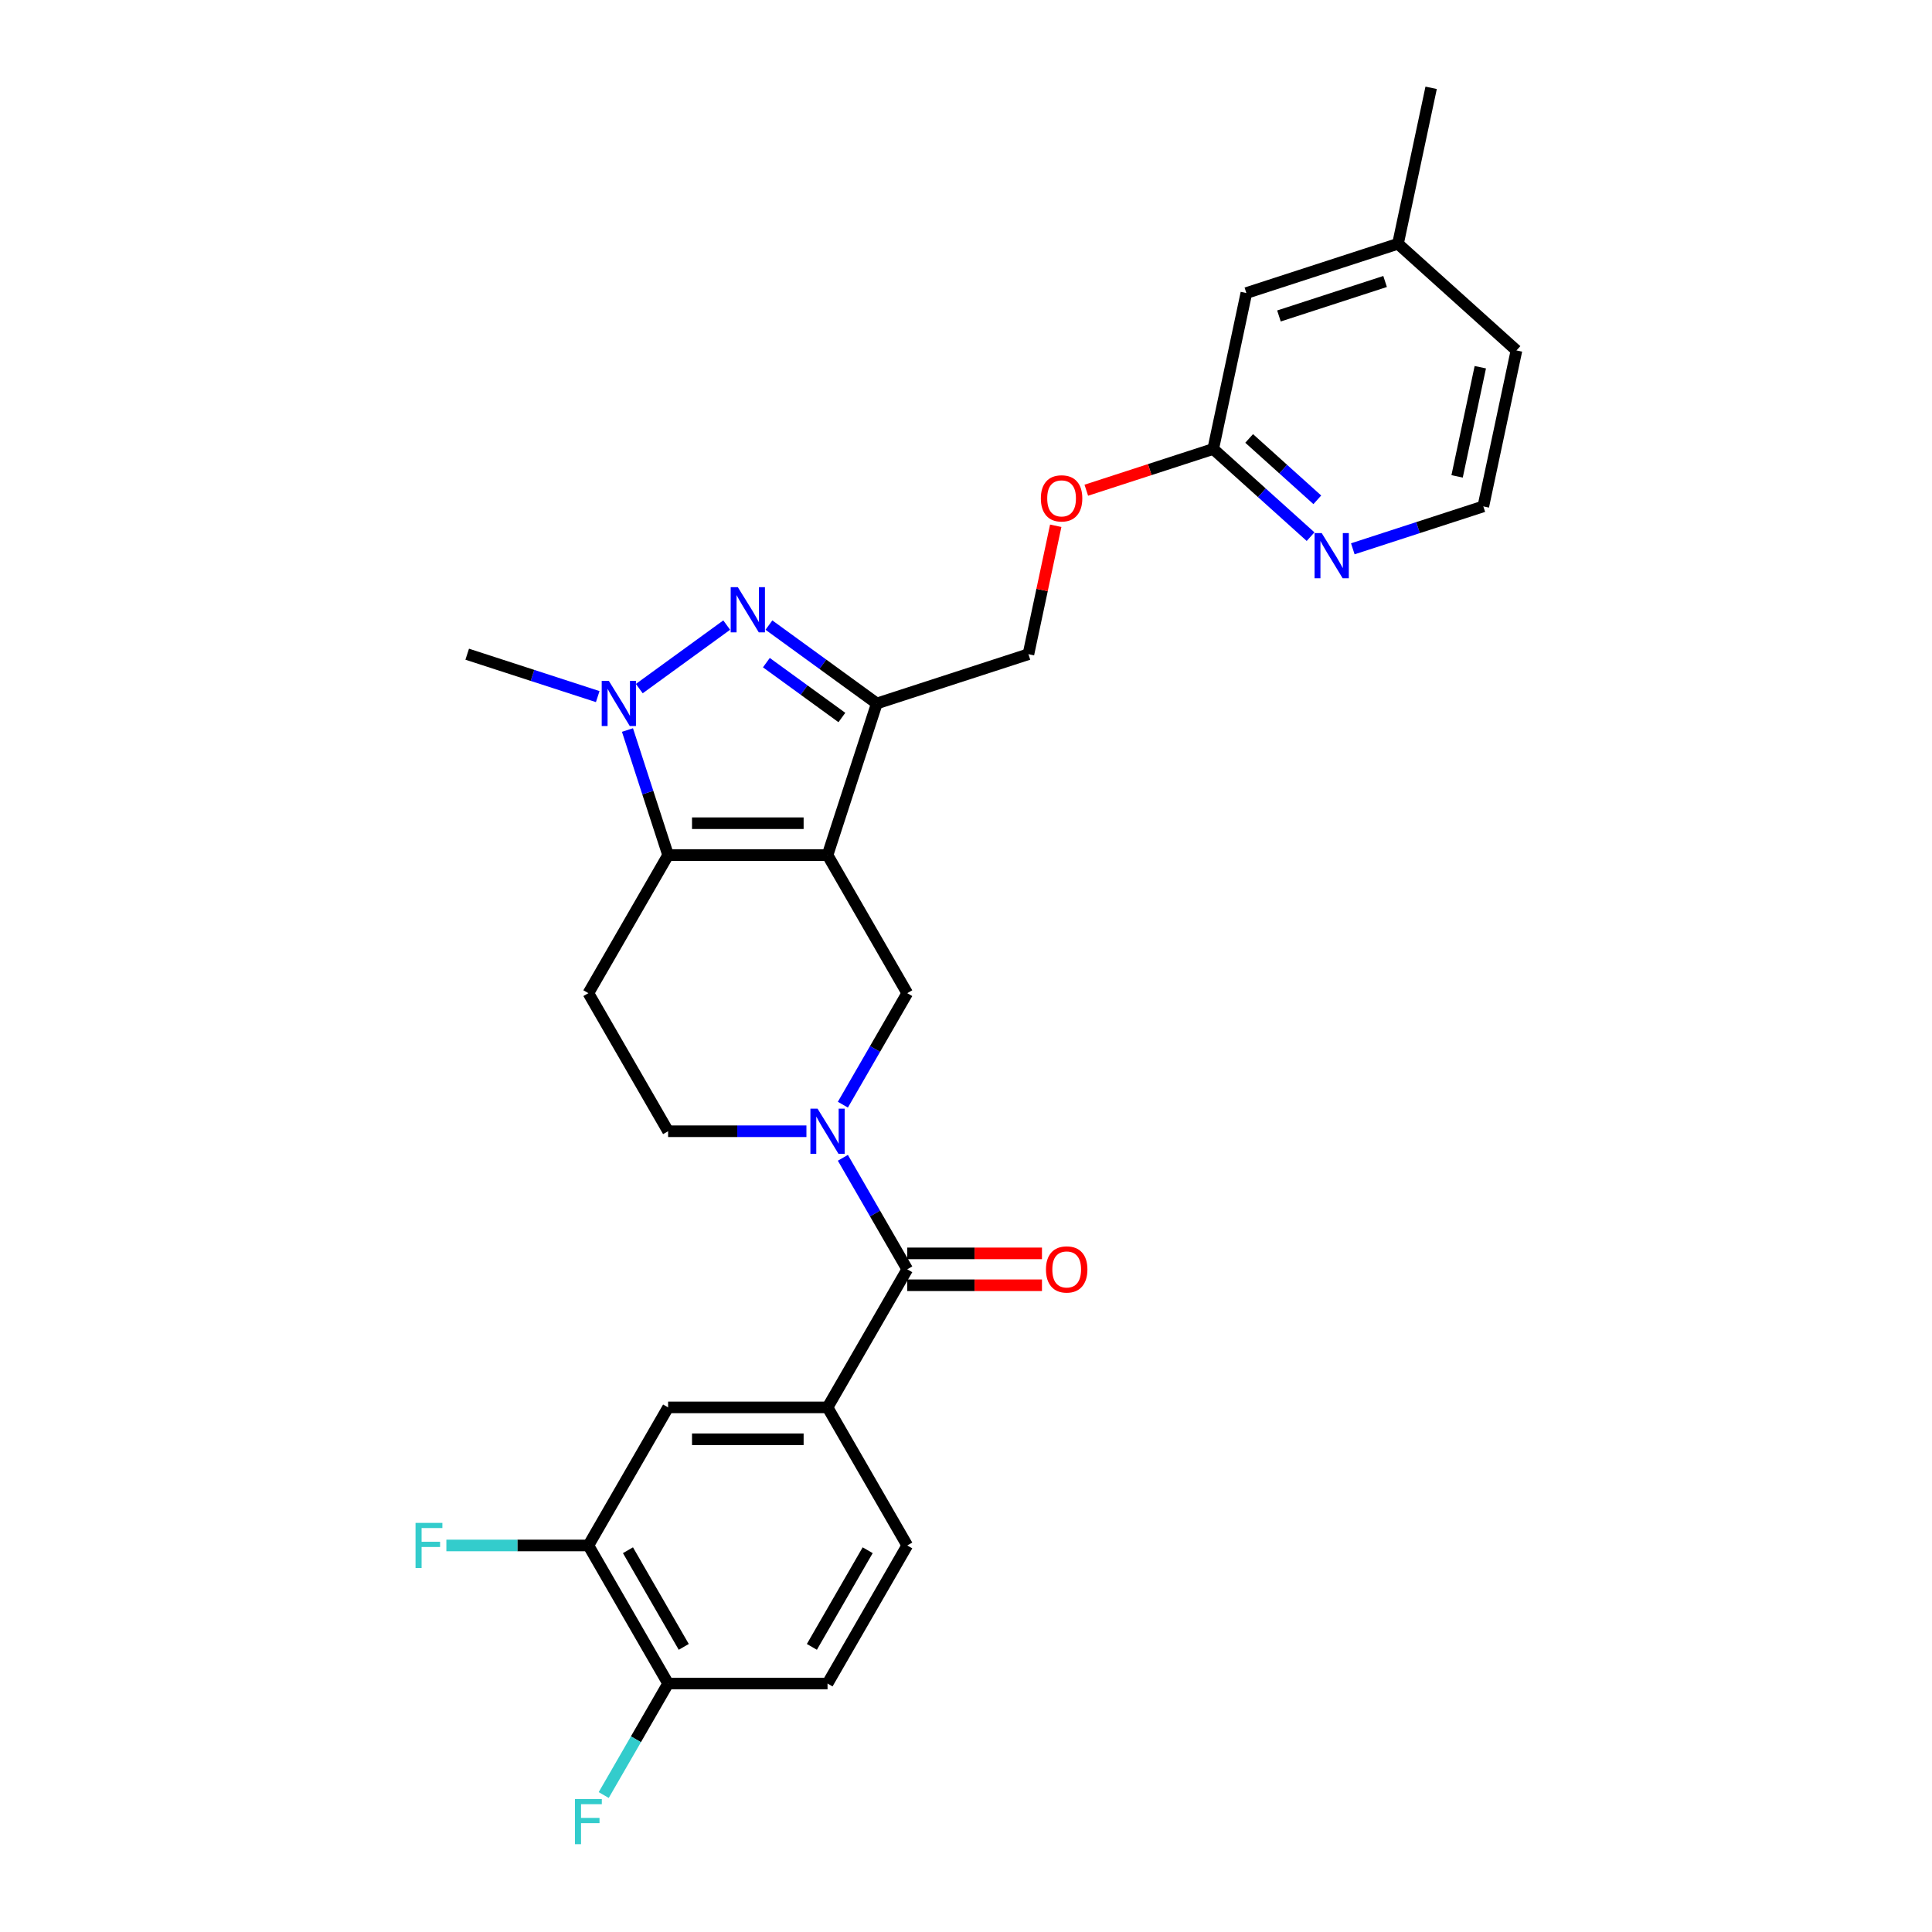 <?xml version='1.0' encoding='iso-8859-1'?>
<svg version='1.1' baseProfile='full'
              xmlns='http://www.w3.org/2000/svg'
                      xmlns:rdkit='http://www.rdkit.org/xml'
                      xmlns:xlink='http://www.w3.org/1999/xlink'
                  xml:space='preserve'
width='1000px' height='1000px' viewBox='0 0 1000 1000'>
<!-- END OF HEADER -->
<rect style='opacity:1.0;fill:#FFFFFF;stroke:none' width='1000' height='1000' x='0' y='0'> </rect>
<path class='bond-0' d='M 428.331,442.596 L 345.809,442.596' style='fill:none;fill-rule:evenodd;stroke:#000000;stroke-width:6px;stroke-linecap:butt;stroke-linejoin:miter;stroke-opacity:1' />
<path class='bond-0' d='M 415.953,426.092 L 358.188,426.092' style='fill:none;fill-rule:evenodd;stroke:#000000;stroke-width:6px;stroke-linecap:butt;stroke-linejoin:miter;stroke-opacity:1' />
<path class='bond-2' d='M 428.331,442.596 L 453.832,364.113' style='fill:none;fill-rule:evenodd;stroke:#000000;stroke-width:6px;stroke-linecap:butt;stroke-linejoin:miter;stroke-opacity:1' />
<path class='bond-5' d='M 428.331,442.596 L 469.592,514.063' style='fill:none;fill-rule:evenodd;stroke:#000000;stroke-width:6px;stroke-linecap:butt;stroke-linejoin:miter;stroke-opacity:1' />
<path class='bond-3' d='M 345.809,442.596 L 335.292,410.229' style='fill:none;fill-rule:evenodd;stroke:#000000;stroke-width:6px;stroke-linecap:butt;stroke-linejoin:miter;stroke-opacity:1' />
<path class='bond-3' d='M 335.292,410.229 L 324.776,377.861' style='fill:none;fill-rule:evenodd;stroke:#0000FF;stroke-width:6px;stroke-linecap:butt;stroke-linejoin:miter;stroke-opacity:1' />
<path class='bond-8' d='M 345.809,442.596 L 304.548,514.063' style='fill:none;fill-rule:evenodd;stroke:#000000;stroke-width:6px;stroke-linecap:butt;stroke-linejoin:miter;stroke-opacity:1' />
<path class='bond-1' d='M 397.996,323.546 L 425.914,343.83' style='fill:none;fill-rule:evenodd;stroke:#0000FF;stroke-width:6px;stroke-linecap:butt;stroke-linejoin:miter;stroke-opacity:1' />
<path class='bond-1' d='M 425.914,343.83 L 453.832,364.113' style='fill:none;fill-rule:evenodd;stroke:#000000;stroke-width:6px;stroke-linecap:butt;stroke-linejoin:miter;stroke-opacity:1' />
<path class='bond-1' d='M 396.671,342.984 L 416.213,357.182' style='fill:none;fill-rule:evenodd;stroke:#0000FF;stroke-width:6px;stroke-linecap:butt;stroke-linejoin:miter;stroke-opacity:1' />
<path class='bond-1' d='M 416.213,357.182 L 435.756,371.381' style='fill:none;fill-rule:evenodd;stroke:#000000;stroke-width:6px;stroke-linecap:butt;stroke-linejoin:miter;stroke-opacity:1' />
<path class='bond-28' d='M 376.144,323.546 L 330.897,356.42' style='fill:none;fill-rule:evenodd;stroke:#0000FF;stroke-width:6px;stroke-linecap:butt;stroke-linejoin:miter;stroke-opacity:1' />
<path class='bond-13' d='M 453.832,364.113 L 532.315,338.613' style='fill:none;fill-rule:evenodd;stroke:#000000;stroke-width:6px;stroke-linecap:butt;stroke-linejoin:miter;stroke-opacity:1' />
<path class='bond-22' d='M 309.383,360.563 L 275.604,349.588' style='fill:none;fill-rule:evenodd;stroke:#0000FF;stroke-width:6px;stroke-linecap:butt;stroke-linejoin:miter;stroke-opacity:1' />
<path class='bond-22' d='M 275.604,349.588 L 241.825,338.613' style='fill:none;fill-rule:evenodd;stroke:#000000;stroke-width:6px;stroke-linecap:butt;stroke-linejoin:miter;stroke-opacity:1' />
<path class='bond-4' d='M 436.269,571.781 L 452.931,542.922' style='fill:none;fill-rule:evenodd;stroke:#0000FF;stroke-width:6px;stroke-linecap:butt;stroke-linejoin:miter;stroke-opacity:1' />
<path class='bond-4' d='M 452.931,542.922 L 469.592,514.063' style='fill:none;fill-rule:evenodd;stroke:#000000;stroke-width:6px;stroke-linecap:butt;stroke-linejoin:miter;stroke-opacity:1' />
<path class='bond-6' d='M 436.269,599.277 L 452.931,628.136' style='fill:none;fill-rule:evenodd;stroke:#0000FF;stroke-width:6px;stroke-linecap:butt;stroke-linejoin:miter;stroke-opacity:1' />
<path class='bond-6' d='M 452.931,628.136 L 469.592,656.995' style='fill:none;fill-rule:evenodd;stroke:#000000;stroke-width:6px;stroke-linecap:butt;stroke-linejoin:miter;stroke-opacity:1' />
<path class='bond-10' d='M 417.405,585.529 L 381.607,585.529' style='fill:none;fill-rule:evenodd;stroke:#0000FF;stroke-width:6px;stroke-linecap:butt;stroke-linejoin:miter;stroke-opacity:1' />
<path class='bond-10' d='M 381.607,585.529 L 345.809,585.529' style='fill:none;fill-rule:evenodd;stroke:#000000;stroke-width:6px;stroke-linecap:butt;stroke-linejoin:miter;stroke-opacity:1' />
<path class='bond-7' d='M 469.592,656.995 L 428.331,728.462' style='fill:none;fill-rule:evenodd;stroke:#000000;stroke-width:6px;stroke-linecap:butt;stroke-linejoin:miter;stroke-opacity:1' />
<path class='bond-16' d='M 469.592,665.247 L 504.458,665.247' style='fill:none;fill-rule:evenodd;stroke:#000000;stroke-width:6px;stroke-linecap:butt;stroke-linejoin:miter;stroke-opacity:1' />
<path class='bond-16' d='M 504.458,665.247 L 539.324,665.247' style='fill:none;fill-rule:evenodd;stroke:#FF0000;stroke-width:6px;stroke-linecap:butt;stroke-linejoin:miter;stroke-opacity:1' />
<path class='bond-16' d='M 469.592,648.743 L 504.458,648.743' style='fill:none;fill-rule:evenodd;stroke:#000000;stroke-width:6px;stroke-linecap:butt;stroke-linejoin:miter;stroke-opacity:1' />
<path class='bond-16' d='M 504.458,648.743 L 539.324,648.743' style='fill:none;fill-rule:evenodd;stroke:#FF0000;stroke-width:6px;stroke-linecap:butt;stroke-linejoin:miter;stroke-opacity:1' />
<path class='bond-9' d='M 428.331,728.462 L 345.809,728.462' style='fill:none;fill-rule:evenodd;stroke:#000000;stroke-width:6px;stroke-linecap:butt;stroke-linejoin:miter;stroke-opacity:1' />
<path class='bond-9' d='M 415.953,744.966 L 358.188,744.966' style='fill:none;fill-rule:evenodd;stroke:#000000;stroke-width:6px;stroke-linecap:butt;stroke-linejoin:miter;stroke-opacity:1' />
<path class='bond-17' d='M 428.331,728.462 L 469.592,799.928' style='fill:none;fill-rule:evenodd;stroke:#000000;stroke-width:6px;stroke-linecap:butt;stroke-linejoin:miter;stroke-opacity:1' />
<path class='bond-29' d='M 304.548,514.063 L 345.809,585.529' style='fill:none;fill-rule:evenodd;stroke:#000000;stroke-width:6px;stroke-linecap:butt;stroke-linejoin:miter;stroke-opacity:1' />
<path class='bond-11' d='M 345.809,728.462 L 304.548,799.928' style='fill:none;fill-rule:evenodd;stroke:#000000;stroke-width:6px;stroke-linecap:butt;stroke-linejoin:miter;stroke-opacity:1' />
<path class='bond-21' d='M 304.548,799.928 L 267.793,799.928' style='fill:none;fill-rule:evenodd;stroke:#000000;stroke-width:6px;stroke-linecap:butt;stroke-linejoin:miter;stroke-opacity:1' />
<path class='bond-21' d='M 267.793,799.928 L 231.037,799.928' style='fill:none;fill-rule:evenodd;stroke:#33CCCC;stroke-width:6px;stroke-linecap:butt;stroke-linejoin:miter;stroke-opacity:1' />
<path class='bond-30' d='M 304.548,799.928 L 345.809,871.394' style='fill:none;fill-rule:evenodd;stroke:#000000;stroke-width:6px;stroke-linecap:butt;stroke-linejoin:miter;stroke-opacity:1' />
<path class='bond-30' d='M 325.031,802.396 L 353.913,852.422' style='fill:none;fill-rule:evenodd;stroke:#000000;stroke-width:6px;stroke-linecap:butt;stroke-linejoin:miter;stroke-opacity:1' />
<path class='bond-12' d='M 627.956,232.393 L 595.11,243.065' style='fill:none;fill-rule:evenodd;stroke:#000000;stroke-width:6px;stroke-linecap:butt;stroke-linejoin:miter;stroke-opacity:1' />
<path class='bond-12' d='M 595.11,243.065 L 562.264,253.738' style='fill:none;fill-rule:evenodd;stroke:#FF0000;stroke-width:6px;stroke-linecap:butt;stroke-linejoin:miter;stroke-opacity:1' />
<path class='bond-14' d='M 627.956,232.393 L 653.156,255.083' style='fill:none;fill-rule:evenodd;stroke:#000000;stroke-width:6px;stroke-linecap:butt;stroke-linejoin:miter;stroke-opacity:1' />
<path class='bond-14' d='M 653.156,255.083 L 678.356,277.773' style='fill:none;fill-rule:evenodd;stroke:#0000FF;stroke-width:6px;stroke-linecap:butt;stroke-linejoin:miter;stroke-opacity:1' />
<path class='bond-14' d='M 646.559,226.935 L 664.199,242.818' style='fill:none;fill-rule:evenodd;stroke:#000000;stroke-width:6px;stroke-linecap:butt;stroke-linejoin:miter;stroke-opacity:1' />
<path class='bond-14' d='M 664.199,242.818 L 681.839,258.701' style='fill:none;fill-rule:evenodd;stroke:#0000FF;stroke-width:6px;stroke-linecap:butt;stroke-linejoin:miter;stroke-opacity:1' />
<path class='bond-20' d='M 627.956,232.393 L 645.113,151.674' style='fill:none;fill-rule:evenodd;stroke:#000000;stroke-width:6px;stroke-linecap:butt;stroke-linejoin:miter;stroke-opacity:1' />
<path class='bond-18' d='M 532.315,338.613 L 539.38,305.375' style='fill:none;fill-rule:evenodd;stroke:#000000;stroke-width:6px;stroke-linecap:butt;stroke-linejoin:miter;stroke-opacity:1' />
<path class='bond-18' d='M 539.38,305.375 L 546.445,272.137' style='fill:none;fill-rule:evenodd;stroke:#FF0000;stroke-width:6px;stroke-linecap:butt;stroke-linejoin:miter;stroke-opacity:1' />
<path class='bond-24' d='M 700.208,284.061 L 733.986,273.086' style='fill:none;fill-rule:evenodd;stroke:#0000FF;stroke-width:6px;stroke-linecap:butt;stroke-linejoin:miter;stroke-opacity:1' />
<path class='bond-24' d='M 733.986,273.086 L 767.765,262.11' style='fill:none;fill-rule:evenodd;stroke:#000000;stroke-width:6px;stroke-linecap:butt;stroke-linejoin:miter;stroke-opacity:1' />
<path class='bond-15' d='M 345.809,871.394 L 428.331,871.394' style='fill:none;fill-rule:evenodd;stroke:#000000;stroke-width:6px;stroke-linecap:butt;stroke-linejoin:miter;stroke-opacity:1' />
<path class='bond-23' d='M 345.809,871.394 L 329.147,900.253' style='fill:none;fill-rule:evenodd;stroke:#000000;stroke-width:6px;stroke-linecap:butt;stroke-linejoin:miter;stroke-opacity:1' />
<path class='bond-23' d='M 329.147,900.253 L 312.486,929.112' style='fill:none;fill-rule:evenodd;stroke:#33CCCC;stroke-width:6px;stroke-linecap:butt;stroke-linejoin:miter;stroke-opacity:1' />
<path class='bond-19' d='M 469.592,799.928 L 428.331,871.394' style='fill:none;fill-rule:evenodd;stroke:#000000;stroke-width:6px;stroke-linecap:butt;stroke-linejoin:miter;stroke-opacity:1' />
<path class='bond-19' d='M 449.11,802.396 L 420.227,852.422' style='fill:none;fill-rule:evenodd;stroke:#000000;stroke-width:6px;stroke-linecap:butt;stroke-linejoin:miter;stroke-opacity:1' />
<path class='bond-25' d='M 645.113,151.674 L 723.596,126.173' style='fill:none;fill-rule:evenodd;stroke:#000000;stroke-width:6px;stroke-linecap:butt;stroke-linejoin:miter;stroke-opacity:1' />
<path class='bond-25' d='M 661.986,163.546 L 716.924,145.695' style='fill:none;fill-rule:evenodd;stroke:#000000;stroke-width:6px;stroke-linecap:butt;stroke-linejoin:miter;stroke-opacity:1' />
<path class='bond-31' d='M 767.765,262.11 L 784.922,181.391' style='fill:none;fill-rule:evenodd;stroke:#000000;stroke-width:6px;stroke-linecap:butt;stroke-linejoin:miter;stroke-opacity:1' />
<path class='bond-31' d='M 754.195,246.571 L 766.205,190.068' style='fill:none;fill-rule:evenodd;stroke:#000000;stroke-width:6px;stroke-linecap:butt;stroke-linejoin:miter;stroke-opacity:1' />
<path class='bond-26' d='M 723.596,126.173 L 784.922,181.391' style='fill:none;fill-rule:evenodd;stroke:#000000;stroke-width:6px;stroke-linecap:butt;stroke-linejoin:miter;stroke-opacity:1' />
<path class='bond-27' d='M 723.596,126.173 L 740.754,45.455' style='fill:none;fill-rule:evenodd;stroke:#000000;stroke-width:6px;stroke-linecap:butt;stroke-linejoin:miter;stroke-opacity:1' />
<path  class='atom-2' d='M 381.904 303.923
L 389.562 316.301
Q 390.322 317.522, 391.543 319.734
Q 392.764 321.946, 392.83 322.078
L 392.83 303.923
L 395.933 303.923
L 395.933 327.293
L 392.731 327.293
L 384.512 313.759
Q 383.555 312.175, 382.532 310.36
Q 381.541 308.544, 381.244 307.983
L 381.244 327.293
L 378.207 327.293
L 378.207 303.923
L 381.904 303.923
' fill='#0000FF'/>
<path  class='atom-4' d='M 315.143 352.428
L 322.801 364.806
Q 323.56 366.028, 324.781 368.239
Q 326.003 370.451, 326.069 370.583
L 326.069 352.428
L 329.171 352.428
L 329.171 375.798
L 325.97 375.798
L 317.75 362.265
Q 316.793 360.68, 315.77 358.865
Q 314.78 357.049, 314.482 356.488
L 314.482 375.798
L 311.446 375.798
L 311.446 352.428
L 315.143 352.428
' fill='#0000FF'/>
<path  class='atom-5' d='M 423.166 573.844
L 430.824 586.222
Q 431.583 587.444, 432.804 589.655
Q 434.025 591.867, 434.091 591.999
L 434.091 573.844
L 437.194 573.844
L 437.194 597.214
L 433.992 597.214
L 425.773 583.681
Q 424.816 582.096, 423.793 580.281
Q 422.802 578.465, 422.505 577.904
L 422.505 597.214
L 419.469 597.214
L 419.469 573.844
L 423.166 573.844
' fill='#0000FF'/>
<path  class='atom-15' d='M 684.116 275.926
L 691.774 288.304
Q 692.533 289.526, 693.754 291.737
Q 694.976 293.949, 695.042 294.081
L 695.042 275.926
L 698.145 275.926
L 698.145 299.296
L 694.943 299.296
L 686.724 285.763
Q 685.766 284.178, 684.743 282.363
Q 683.753 280.547, 683.456 279.986
L 683.456 299.296
L 680.419 299.296
L 680.419 275.926
L 684.116 275.926
' fill='#0000FF'/>
<path  class='atom-17' d='M 541.387 657.061
Q 541.387 651.45, 544.159 648.314
Q 546.932 645.178, 552.115 645.178
Q 557.297 645.178, 560.07 648.314
Q 562.842 651.45, 562.842 657.061
Q 562.842 662.739, 560.037 665.974
Q 557.231 669.176, 552.115 669.176
Q 546.965 669.176, 544.159 665.974
Q 541.387 662.772, 541.387 657.061
M 552.115 666.535
Q 555.68 666.535, 557.594 664.158
Q 559.542 661.749, 559.542 657.061
Q 559.542 652.473, 557.594 650.162
Q 555.68 647.819, 552.115 647.819
Q 548.55 647.819, 546.602 650.129
Q 544.688 652.44, 544.688 657.061
Q 544.688 661.782, 546.602 664.158
Q 548.55 666.535, 552.115 666.535
' fill='#FF0000'/>
<path  class='atom-19' d='M 538.745 257.96
Q 538.745 252.348, 541.518 249.212
Q 544.29 246.077, 549.473 246.077
Q 554.655 246.077, 557.428 249.212
Q 560.201 252.348, 560.201 257.96
Q 560.201 263.637, 557.395 266.872
Q 554.589 270.074, 549.473 270.074
Q 544.323 270.074, 541.518 266.872
Q 538.745 263.67, 538.745 257.96
M 549.473 267.433
Q 553.038 267.433, 554.952 265.057
Q 556.9 262.647, 556.9 257.96
Q 556.9 253.371, 554.952 251.061
Q 553.038 248.717, 549.473 248.717
Q 545.908 248.717, 543.96 251.028
Q 542.046 253.338, 542.046 257.96
Q 542.046 262.68, 543.96 265.057
Q 545.908 267.433, 549.473 267.433
' fill='#FF0000'/>
<path  class='atom-22' d='M 215.078 788.243
L 228.974 788.243
L 228.974 790.916
L 218.214 790.916
L 218.214 798.013
L 227.786 798.013
L 227.786 800.72
L 218.214 800.72
L 218.214 811.613
L 215.078 811.613
L 215.078 788.243
' fill='#33CCCC'/>
<path  class='atom-24' d='M 297.6 931.175
L 311.497 931.175
L 311.497 933.849
L 300.736 933.849
L 300.736 940.946
L 310.308 940.946
L 310.308 943.653
L 300.736 943.653
L 300.736 954.545
L 297.6 954.545
L 297.6 931.175
' fill='#33CCCC'/>
</svg>
